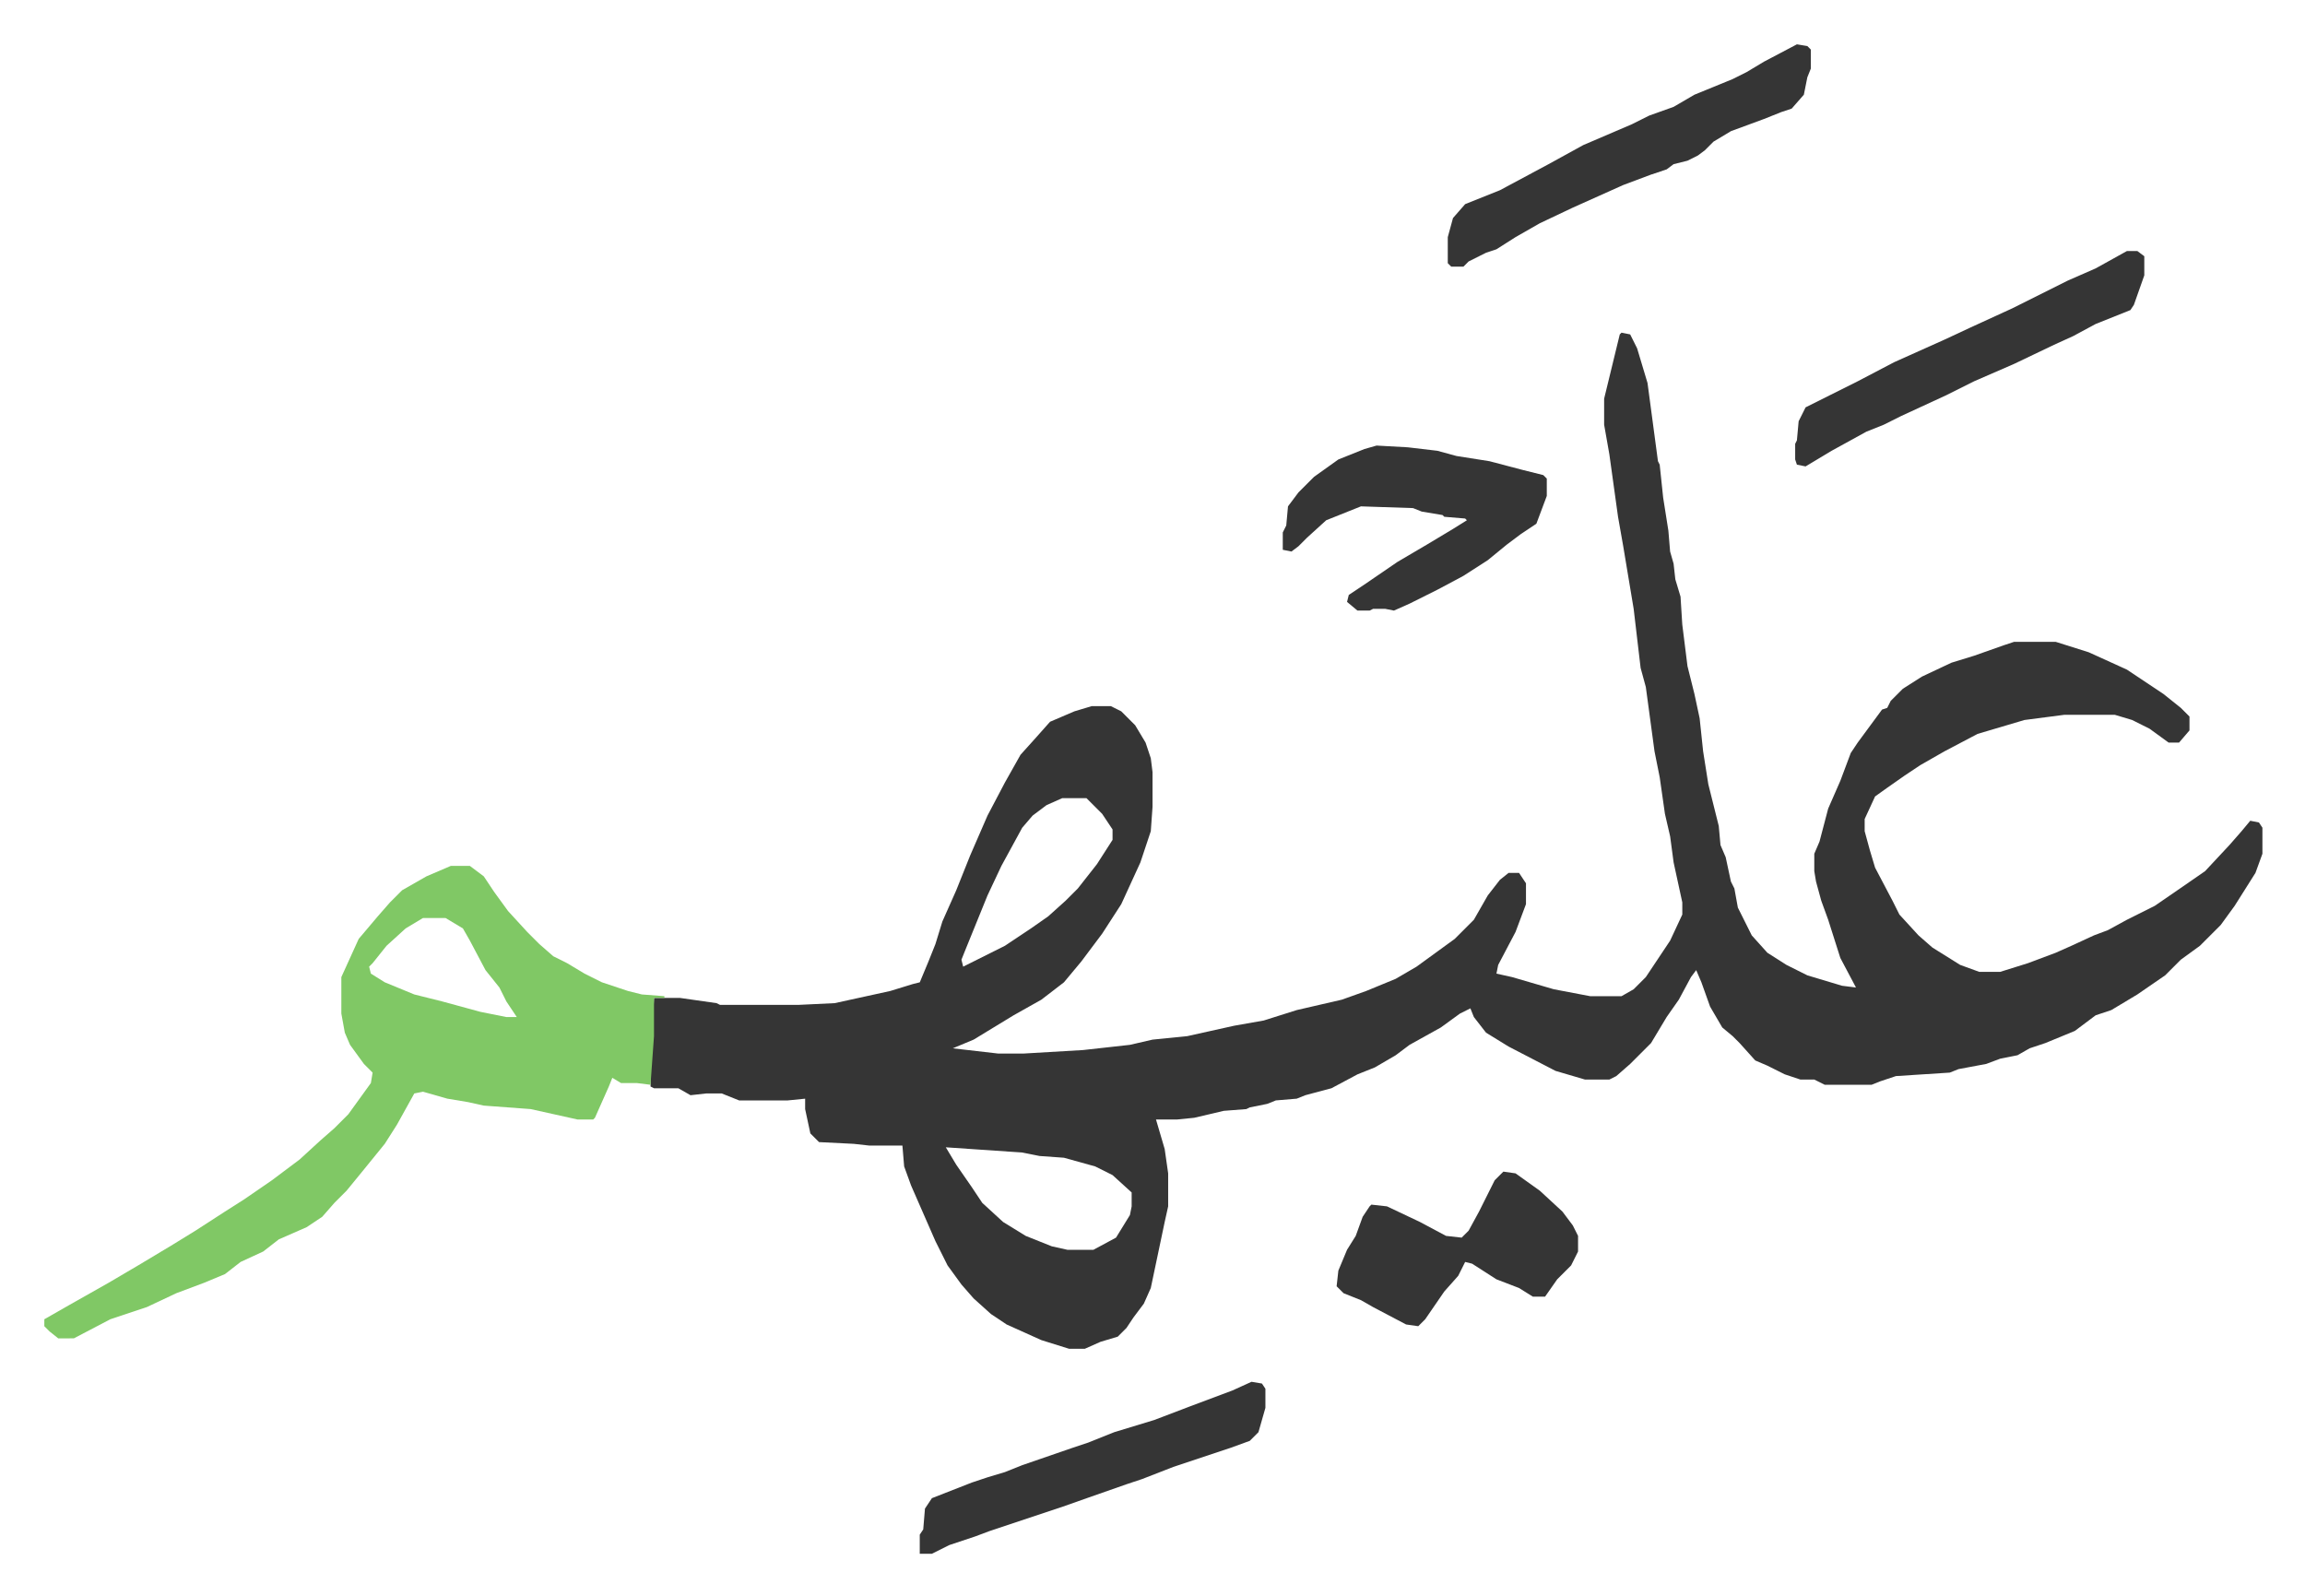 <svg xmlns="http://www.w3.org/2000/svg" role="img" viewBox="-25.52 321.48 1327.04 919.04"><path fill="#353535" id="rule_normal" d="M908 513l5 1 4 8 6 20 6 45 1 2 2 19 3 19 1 12 2 7 1 9 3 10 1 16 3 24 4 16 3 14 2 19 3 19 6 24 1 11 3 7 3 14 2 4 2 11 8 16 9 10 11 7 12 6 20 6 8 1-9-17-7-22-4-11-3-11-1-6v-10l3-7 5-19 7-16 6-16 4-6 14-19 3-1 2-4 7-7 11-7 17-8 13-4 17-6 6-2h24l19 6 22 10 21 14 10 8 5 5v8l-6 7h-6l-11-8-10-5-10-3h-29l-23 3-27 8-19 10-14 8-9 6-10 7-7 5-6 13v7l3 11 3 10 10 19 4 8 11 12 8 7 16 10 11 4h12l16-5 16-6 9-4 13-6 8-3 11-6 16-8 16-11 13-9 14-15 7-8 5-6 5 1 2 3v15l-4 11-12 19-8 11-12 12-11 8-9 9-16 11-15 9-9 3-12 9-17 7-9 3-7 4-10 2-8 3-16 3-5 2-31 2-9 3-5 2h-27l-6-3h-8l-9-3-10-5-7-3-9-10-4-4-6-5-7-12-5-14-3-7-3 4-7 13-7 10-9 15-7 7-5 5-8 7-4 2h-14l-17-5-27-14-13-8-7-9-2-5-6 3-11 8-18 10-8 6-12 7-10 4-15 8-15 4-5 2-12 1-5 2-10 2-2 1-13 1-17 4-10 1h-12l5 17 2 14v19l-2 9-8 38-4 9-6 8-4 6-5 5-10 3-9 4h-9l-16-5-20-9-9-6-10-9-7-8-8-11-7-14-7-16-7-16-4-11-1-12h-19l-9-1-20-1-5-5-3-14v-6l-10 1h-28l-10-4h-9l-9 1-7-4h-14l-2-1v-12l2-39h15l21 3 2 1h45l21-1 32-7 13-4 4-1 5-12 4-10 4-13 8-18 8-20 10-23 10-19 9-16 9-10 8-9 14-6 10-3h11l6 3 8 8 6 10 3 9 1 8v20l-1 14-6 18-11 24-11 17-12 16-10 12-13 10-16 9-23 14-12 5 26 3h15l34-2 27-3 13-3 20-2 9-2 18-4 17-3 19-6 26-6 14-5 17-7 12-7 11-8 11-8 11-11 8-14 7-9 5-4h6l4 6v12l-6 16-10 19-1 5 9 2 24 7 21 4h18l7-4 7-7 14-21 7-15v-7l-5-23-2-15-3-13-3-21-3-15-5-37-3-11-4-34-6-36-3-17-5-36-3-17v-15l9-37zM586 781l-9 4-8 6-6 7-12 22-8 17-13 32-2 5 1 4 24-12 15-10 10-7 10-9 7-7 11-14 9-14v-6l-6-9-9-9zm-67 201l6 10 9 13 6 9 12 11 13 8 15 6 9 2h15l13-7 8-13 1-5v-8l-11-10-10-5-18-5-14-1-10-2z"/><path fill="#80c865" id="rule_idgham_shafawi_with_meem" d="M234 820h11l8 6 6 9 8 11 11 12 7 7 8 7 8 4 10 6 10 5 15 5 8 2 13 1v1h-6v22l-2 28-8-1h-9l-5-3-2 5-8 18-1 1h-9l-27-6-27-2-9-2-12-2-14-4-5 1-10 18-7 11-13 16-9 11-7 7-7 8-9 6-16 7-9 7-13 6-9 7-12 5-16 6-17 8-21 7-21 11H8l-5-4-3-3v-4l14-8 23-13 17-10 20-12 13-8 17-11 11-7 16-11 16-12 12-11 8-7 8-8 13-18 1-6-5-5-8-11-3-7-2-11v-21l10-22 11-13 7-8 7-7 14-8zm-16 30l-10 6-11 10-8 10-2 2 1 4 8 5 17 7 16 4 22 6 15 3h6l-6-9-4-8-8-10-9-17-4-7-10-6z"/><path fill="#353535" id="rule_normal" d="M767 578l18 1 17 2 11 3 19 3 19 5 12 3 2 2v10l-6 16-9 6-8 6-11 9-14 9-15 8-16 8-9 4-5-1h-7l-2 1h-7l-6-5 1-4 9-6 19-13 17-10 15-9 8-5-1-1-12-1-1-1-12-2-5-2-30-1-20 8-11 10-5 5-4 3-5-1v-10l2-4 1-11 6-8 9-9 14-10 15-6zm242-231l6 1 2 2v11l-2 5-2 10-7 8-6 2-10 4-19 7-10 6-5 5-4 3-6 3-8 2-4 3-9 3-16 6-29 13-19 9-14 8-11 7-6 2-10 5-3 3h-7l-2-2v-15l3-11 7-8 20-8 28-15 20-11 28-12 10-5 14-5 12-7 22-9 8-4 10-6zM840 996l7 1 14 10 13 12 6 8 3 6v9l-4 8-8 8-7 10h-7l-8-5-13-5-14-9-4-1-4 8-8 9-11 16-4 4-7-1-19-10-7-4-10-4-4-4 1-9 5-12 5-8 4-11 4-6 1-1 9 1 19 9 15 8 9 1 4-4 6-11 4-8 5-10zm359-530h6l4 3v11l-6 17-2 3-20 8-13 7-11 5-23 11-23 10-16 8-26 12-10 5-10 4-20 11-15 9-5-1-1-3v-9l1-2 1-11 4-8 14-7 16-8 21-11 29-13 15-7 24-11 32-16 16-7zm-504 651l6 1 2 3v11l-4 14-5 5-11 4-33 11-18 7-9 3-20 7-17 6-30 10-12 4-8 3-15 5-10 5h-7v-11l2-3 1-12 4-6 23-9 9-3 10-3 10-4 29-10 9-3 15-6 23-7 21-8 24-9z"/></svg>
